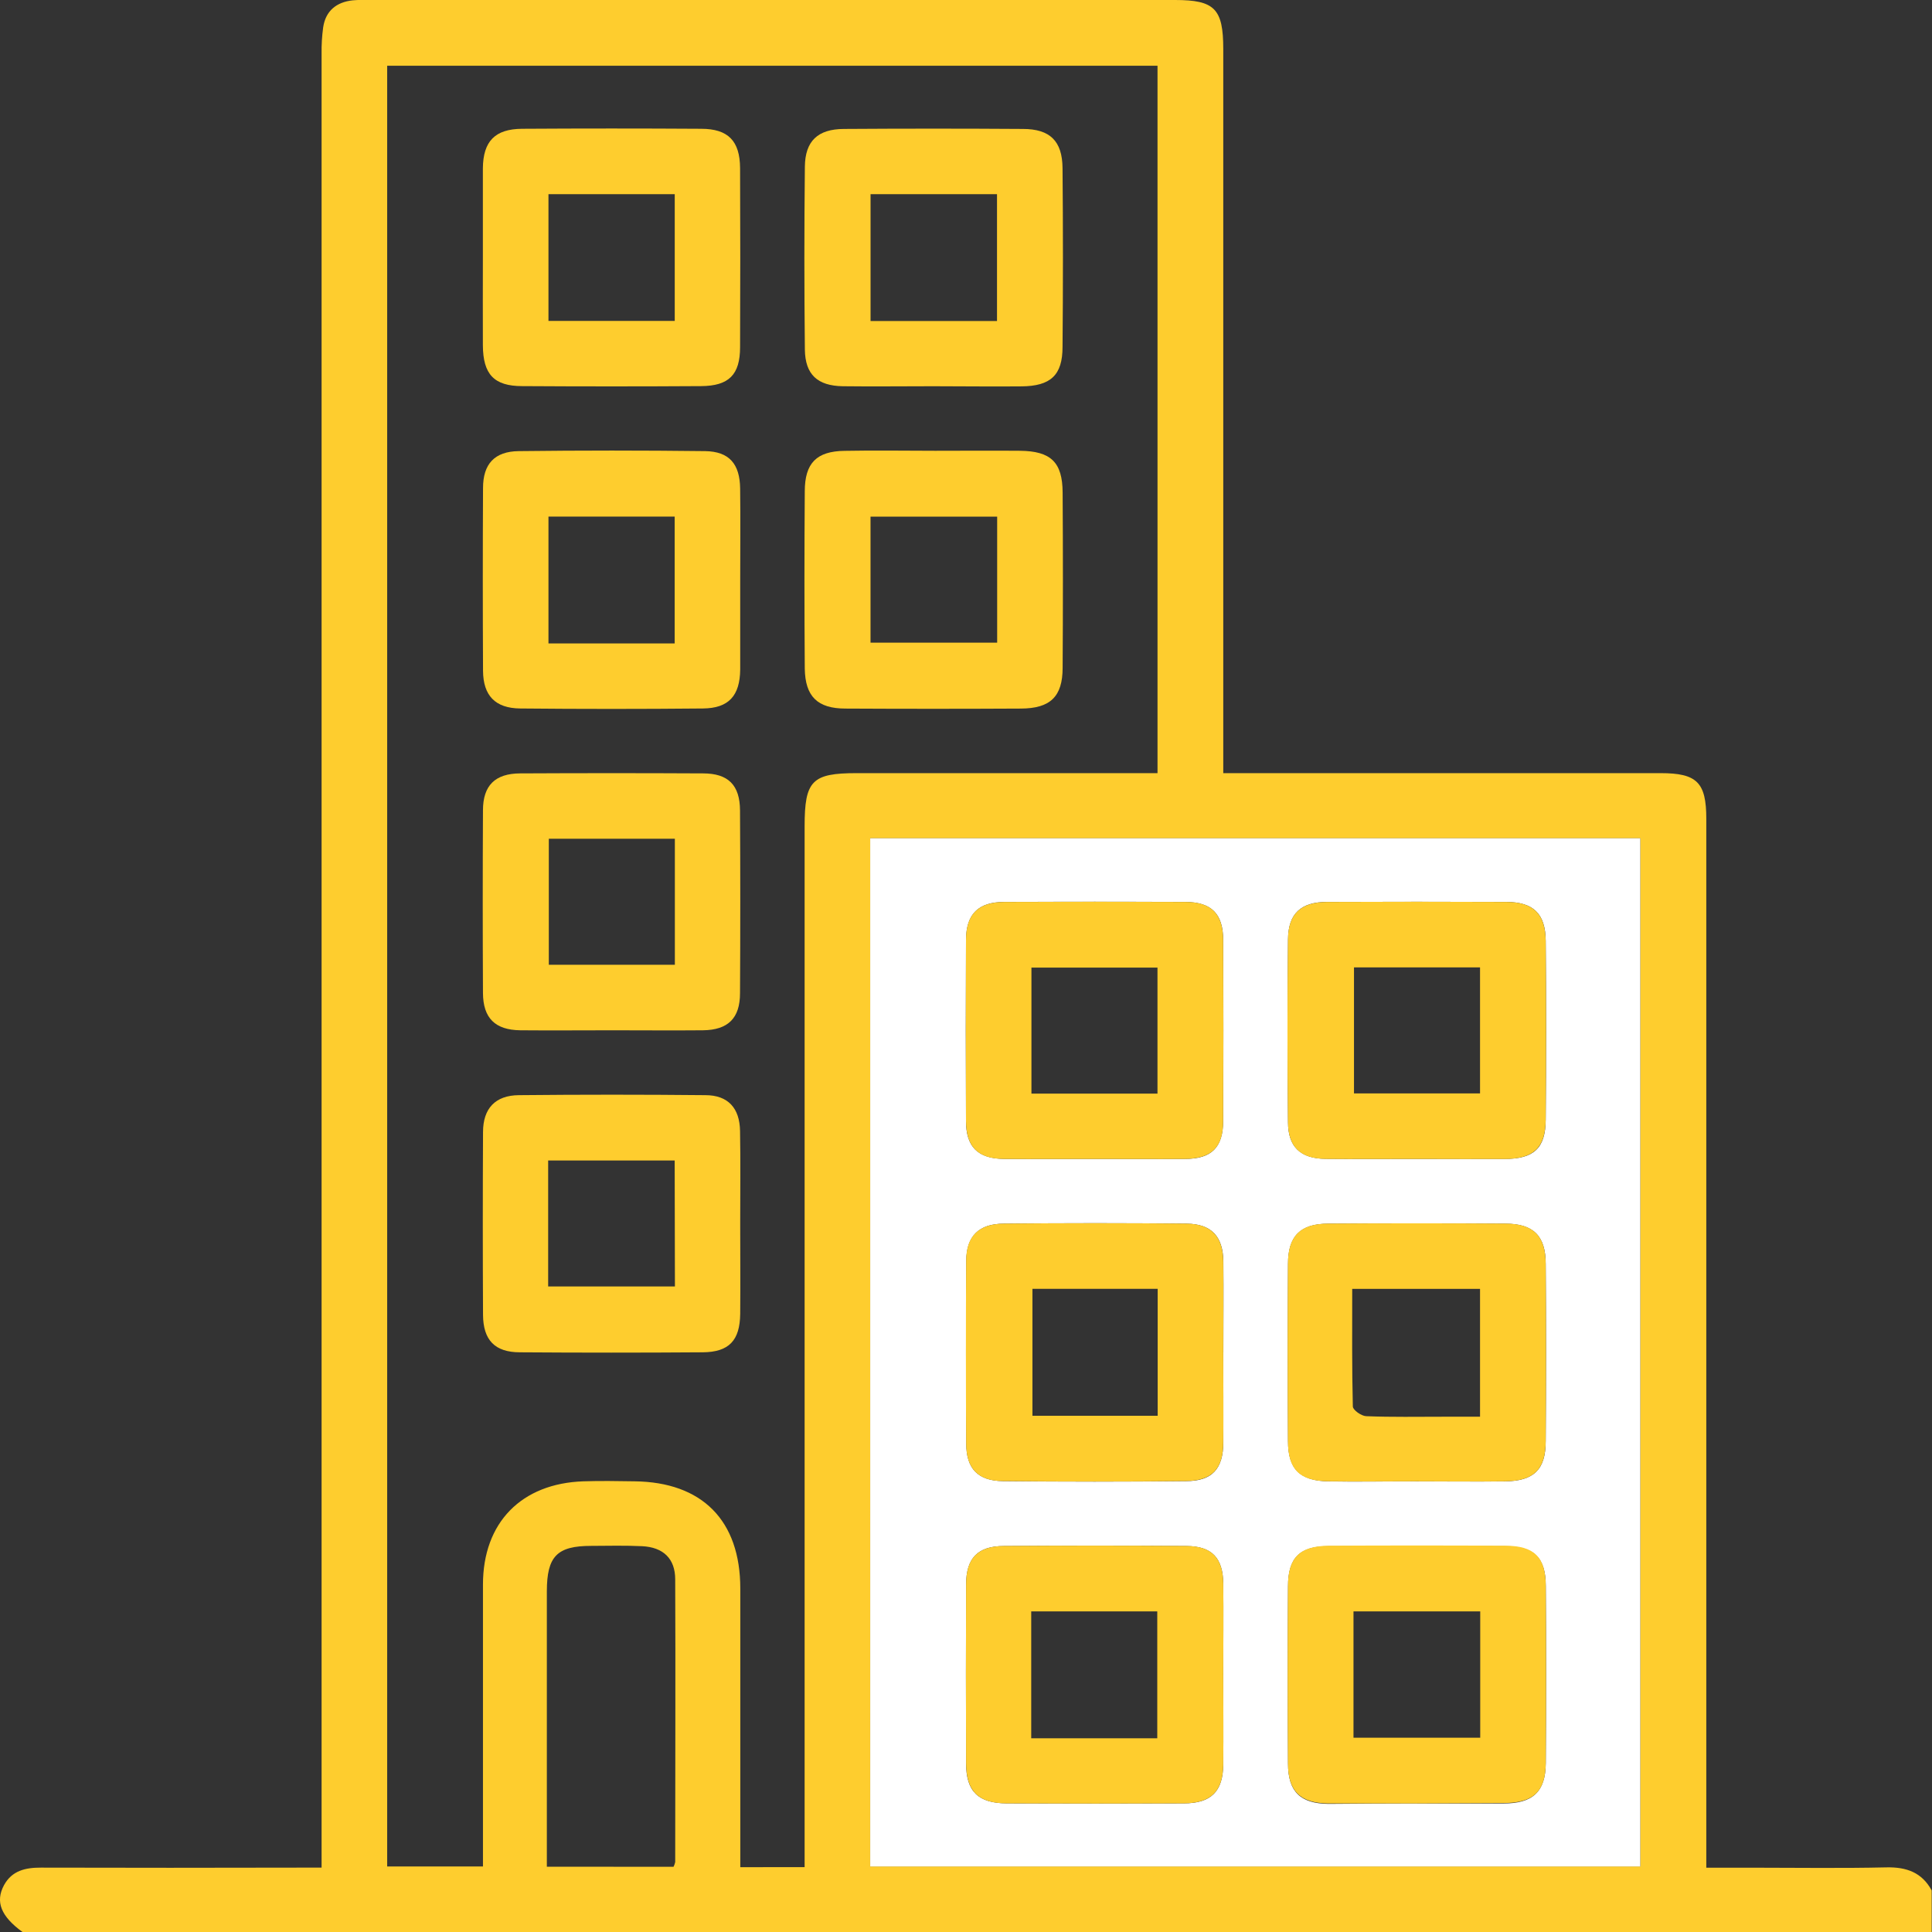 <svg width="62" height="62" viewBox="0 0 62 62" fill="none" xmlns="http://www.w3.org/2000/svg">
<rect x="0" y="0" width="62" height="62" fill="#333333" stroke="none"/>
<g clip-path="url(#clip0_2020_684)">
<path d="M0.722 62C0.029 61.495 -0.158 61.029 0.129 60.496C0.387 60.027 0.819 59.933 1.314 59.934C4.077 59.941 6.841 59.941 9.607 59.934H10.32V59.04C10.32 39.932 10.32 20.825 10.32 1.718C10.316 1.436 10.333 1.155 10.371 0.877C10.451 0.343 10.801 0.068 11.315 0.011C11.497 -0.004 11.679 -0.008 11.861 -0H37.711C38.979 -0 39.256 0.281 39.256 1.575V24.811H53.293C54.458 24.811 54.757 25.11 54.757 26.276C54.757 37.213 54.757 48.149 54.757 59.084V59.936H56.176C57.632 59.936 59.088 59.959 60.534 59.926C61.181 59.912 61.676 60.088 61.99 60.666V62H0.722ZM25.821 59.918V26.516C25.821 25.052 26.058 24.811 27.491 24.811H37.146V2.109H12.425V59.897H15.499V59.205C15.499 56.42 15.499 53.635 15.499 50.849C15.499 48.86 16.734 47.603 18.725 47.537C19.269 47.519 19.814 47.529 20.359 47.537C22.532 47.561 23.757 48.791 23.757 50.979C23.757 53.744 23.757 56.508 23.757 59.273V59.92L25.821 59.918ZM27.924 59.896H52.637V26.902H27.926L27.924 59.896ZM21.615 59.907C21.639 59.859 21.657 59.808 21.668 59.755C21.668 56.73 21.681 53.708 21.668 50.684C21.668 50.017 21.285 49.653 20.607 49.619C20.065 49.593 19.52 49.606 18.974 49.609C17.873 49.609 17.551 49.945 17.549 51.065C17.549 53.807 17.549 56.548 17.549 59.289V59.905L21.615 59.907Z" fill="#FECD2E"/>
<path d="M27.926 59.897V26.902H52.638V59.897H27.926ZM45.407 47.539C46.378 47.539 47.349 47.552 48.31 47.539C49.225 47.523 49.604 47.16 49.604 46.245C49.617 44.352 49.617 42.458 49.604 40.563C49.604 39.659 49.206 39.269 48.31 39.269C46.417 39.258 44.523 39.258 42.628 39.269C41.73 39.269 41.334 39.667 41.334 40.563C41.321 42.458 41.321 44.352 41.334 46.245C41.334 47.151 41.719 47.519 42.628 47.539C43.537 47.558 44.48 47.537 45.407 47.537V47.539ZM39.259 43.384C39.259 42.413 39.269 41.443 39.259 40.482C39.248 39.681 38.879 39.277 38.082 39.269C36.127 39.248 34.172 39.248 32.217 39.269C31.408 39.269 31.013 39.675 31.008 40.459C30.997 42.414 30.997 44.369 31.008 46.324C31.008 47.133 31.384 47.523 32.193 47.531C34.147 47.553 36.102 47.553 38.057 47.531C38.904 47.531 39.251 47.139 39.259 46.285C39.264 45.316 39.256 44.349 39.256 43.382L39.259 43.384ZM45.445 37.192C46.391 37.192 47.339 37.192 48.285 37.192C49.232 37.192 49.596 36.84 49.604 35.936C49.62 34.023 49.62 32.109 49.604 30.194C49.596 29.317 49.206 28.947 48.334 28.944C46.42 28.937 44.505 28.937 42.591 28.944C41.749 28.944 41.343 29.314 41.334 30.144C41.314 32.097 41.314 34.052 41.334 36.007C41.334 36.815 41.74 37.179 42.541 37.189C43.506 37.199 44.474 37.191 45.441 37.191L45.445 37.192ZM45.472 57.876C46.399 57.876 47.326 57.876 48.253 57.876C49.18 57.876 49.598 57.507 49.606 56.582C49.619 54.687 49.619 52.793 49.606 50.898C49.606 49.983 49.227 49.624 48.311 49.619C46.416 49.609 44.522 49.609 42.628 49.619C41.711 49.619 41.334 49.989 41.334 50.913C41.321 52.806 41.321 54.7 41.334 56.595C41.334 57.499 41.733 57.879 42.628 57.889C43.573 57.882 44.527 57.874 45.469 57.874L45.472 57.876ZM35.127 37.191C36.098 37.191 37.069 37.199 38.03 37.191C38.879 37.191 39.248 36.824 39.253 35.976C39.263 34.042 39.263 32.107 39.253 30.171C39.253 29.322 38.876 28.948 38.036 28.945C36.101 28.935 34.166 28.935 32.231 28.945C31.393 28.945 31.005 29.333 31 30.166C30.991 32.101 30.991 34.035 31 35.969C31 36.811 31.384 37.183 32.227 37.191C33.202 37.199 34.161 37.191 35.127 37.191ZM39.256 53.721C39.256 52.75 39.266 51.78 39.256 50.819C39.245 49.996 38.895 49.622 38.083 49.614C36.127 49.598 34.172 49.598 32.218 49.614C31.374 49.614 31.008 50.002 31.003 50.846C30.996 52.761 30.996 54.676 31.003 56.59C31.003 57.487 31.392 57.868 32.306 57.872C34.2 57.88 36.094 57.88 37.989 57.872C38.868 57.872 39.246 57.489 39.256 56.624C39.264 55.655 39.256 54.688 39.256 53.721Z" fill="white"/>
<path d="M30.011 14.466C30.917 14.466 31.825 14.458 32.733 14.466C33.724 14.476 34.096 14.832 34.101 15.807C34.113 17.68 34.113 19.554 34.101 21.429C34.101 22.359 33.702 22.736 32.758 22.739C30.884 22.749 29.009 22.749 27.135 22.739C26.23 22.739 25.84 22.348 25.826 21.455C25.812 19.562 25.812 17.667 25.826 15.772C25.826 14.86 26.204 14.478 27.109 14.468C28.076 14.449 29.044 14.466 30.011 14.466ZM27.936 16.58V20.624H32V16.58H27.936Z" fill="#FECD2E"/>
<path d="M23.754 18.639C23.754 19.587 23.754 20.535 23.754 21.481C23.746 22.328 23.385 22.729 22.556 22.736C20.602 22.755 18.647 22.755 16.692 22.736C15.891 22.728 15.506 22.32 15.501 21.526C15.491 19.572 15.491 17.617 15.501 15.661C15.501 14.89 15.871 14.487 16.645 14.477C18.639 14.453 20.634 14.453 22.631 14.477C23.401 14.489 23.742 14.886 23.752 15.678C23.765 16.664 23.754 17.652 23.754 18.639ZM21.651 20.648V16.578H17.601V20.648H21.651Z" fill="#FECD2E"/>
<path d="M29.945 12.395C28.974 12.395 28.004 12.407 27.043 12.395C26.234 12.38 25.839 12.021 25.829 11.215C25.808 9.262 25.808 7.307 25.829 5.352C25.837 4.524 26.245 4.142 27.081 4.138C28.996 4.125 30.91 4.125 32.825 4.138C33.694 4.138 34.09 4.524 34.098 5.393C34.115 7.307 34.115 9.221 34.098 11.134C34.098 12.042 33.715 12.39 32.784 12.399C31.854 12.409 30.892 12.395 29.945 12.395ZM31.995 10.302V6.232H27.937V10.302H31.995Z" fill="#FECD2E"/>
<path d="M19.659 33.063C18.672 33.063 17.683 33.072 16.696 33.063C15.887 33.053 15.504 32.67 15.499 31.869C15.489 29.914 15.489 27.959 15.499 26.004C15.499 25.205 15.89 24.822 16.696 24.819C18.652 24.809 20.607 24.809 22.561 24.819C23.37 24.819 23.744 25.194 23.748 26.008C23.759 27.961 23.759 29.916 23.748 31.871C23.748 32.679 23.363 33.053 22.559 33.063C21.593 33.072 20.626 33.063 19.659 33.063ZM21.657 26.917H17.612V30.96H21.657V26.917Z" fill="#FECD2E"/>
<path d="M15.496 8.238C15.496 7.292 15.496 6.344 15.496 5.398C15.505 4.532 15.887 4.138 16.756 4.133C18.671 4.121 20.585 4.121 22.5 4.133C23.368 4.133 23.745 4.523 23.75 5.396C23.758 7.311 23.758 9.226 23.75 11.139C23.75 12.026 23.391 12.385 22.5 12.391C20.585 12.403 18.671 12.403 16.756 12.391C15.85 12.391 15.501 12.008 15.496 11.08C15.491 10.151 15.496 9.186 15.496 8.238ZM21.653 10.299V6.231H17.601V10.299H21.653Z" fill="#FECD2E"/>
<path d="M23.754 39.249C23.754 40.22 23.763 41.19 23.754 42.161C23.744 43.018 23.396 43.39 22.55 43.397C20.593 43.411 18.639 43.411 16.685 43.397C15.876 43.397 15.506 43 15.501 42.195C15.491 40.239 15.491 38.284 15.501 36.33C15.501 35.57 15.897 35.151 16.651 35.145C18.645 35.125 20.641 35.125 22.637 35.145C23.364 35.145 23.738 35.56 23.749 36.296C23.767 37.275 23.754 38.263 23.754 39.249ZM21.651 37.241H17.591V41.284H21.659L21.651 37.241Z" fill="#FECD2E"/>
<path d="M45.407 47.537C44.48 47.537 43.553 47.548 42.626 47.537C41.699 47.526 41.331 47.154 41.331 46.243C41.319 44.349 41.319 42.455 41.331 40.561C41.331 39.659 41.728 39.267 42.626 39.267C44.519 39.255 46.413 39.255 48.308 39.267C49.209 39.267 49.602 39.657 49.602 40.561C49.615 42.455 49.615 44.349 49.602 46.243C49.602 47.16 49.225 47.523 48.308 47.537C47.342 47.55 46.374 47.537 45.407 47.537ZM43.394 41.362C43.394 42.656 43.383 43.895 43.414 45.135C43.414 45.249 43.69 45.443 43.844 45.447C44.667 45.48 45.493 45.464 46.316 45.464H47.496V41.362H43.394Z" fill="#FECD2E"/>
<path d="M39.256 43.382C39.256 44.353 39.264 45.323 39.256 46.284C39.256 47.138 38.9 47.521 38.054 47.529C36.099 47.549 34.144 47.549 32.189 47.529C31.38 47.529 31.008 47.125 31.005 46.323C30.994 44.368 30.994 42.413 31.005 40.458C31.005 39.674 31.404 39.274 32.213 39.268C34.168 39.249 36.123 39.249 38.078 39.268C38.876 39.276 39.245 39.68 39.256 40.481C39.266 41.448 39.256 42.415 39.256 43.382ZM33.132 41.359V45.433H37.151V41.359H33.132Z" fill="#FECD2E"/>
<path d="M45.441 37.191C44.47 37.191 43.5 37.199 42.539 37.191C41.73 37.181 41.34 36.817 41.332 36.008C41.311 34.054 41.311 32.1 41.332 30.145C41.342 29.316 41.748 28.948 42.589 28.945C44.504 28.936 46.419 28.936 48.332 28.945C49.204 28.945 49.594 29.319 49.602 30.195C49.618 32.109 49.618 34.023 49.602 35.937C49.594 36.841 49.211 37.189 48.284 37.194C47.357 37.199 46.388 37.191 45.441 37.191ZM47.496 35.088V31.044H43.451V35.088H47.496Z" fill="#FECD2E"/>
<path d="M45.469 57.874C44.521 57.874 43.573 57.874 42.626 57.874C41.727 57.864 41.332 57.484 41.332 56.58C41.319 54.685 41.319 52.791 41.332 50.898C41.332 49.982 41.709 49.617 42.626 49.604C44.52 49.594 46.415 49.594 48.31 49.604C49.229 49.604 49.604 49.968 49.604 50.883C49.617 52.778 49.617 54.672 49.604 56.567C49.604 57.497 49.203 57.861 48.252 57.861C47.3 57.861 46.396 57.874 45.469 57.874ZM47.502 51.711H43.435V55.765H47.502V51.711Z" fill="#FECD2E"/>
<path d="M35.127 37.191C34.156 37.191 33.194 37.199 32.226 37.191C31.383 37.191 31.005 36.81 31 35.969C30.992 34.035 30.992 32.101 31 30.166C31 29.333 31.393 28.948 32.231 28.945C34.166 28.936 36.101 28.936 38.036 28.945C38.876 28.945 39.248 29.322 39.253 30.171C39.262 32.112 39.262 34.047 39.253 35.976C39.253 36.824 38.879 37.182 38.029 37.191C37.062 37.199 36.094 37.191 35.127 37.191ZM37.145 35.096V31.052H33.1V35.096H37.145Z" fill="#FECD2E"/>
<path d="M39.256 53.721C39.256 54.691 39.264 55.661 39.256 56.622C39.246 57.487 38.868 57.866 37.989 57.871C36.094 57.88 34.2 57.88 32.306 57.871C31.392 57.871 31.011 57.486 31.003 56.588C30.996 54.673 30.996 52.759 31.003 50.845C31.003 50.001 31.374 49.617 32.218 49.612C34.173 49.598 36.128 49.598 38.083 49.612C38.892 49.62 39.245 49.994 39.256 50.817C39.266 51.786 39.256 52.753 39.256 53.721ZM37.138 55.784V51.712H33.093V55.784H37.138Z" fill="#FECD2E"/>
</g>
<defs>
<clipPath id="clip0_2020_684">
<rect width="62" height="62" fill="white"/>
</clipPath>
</defs>
</svg>
